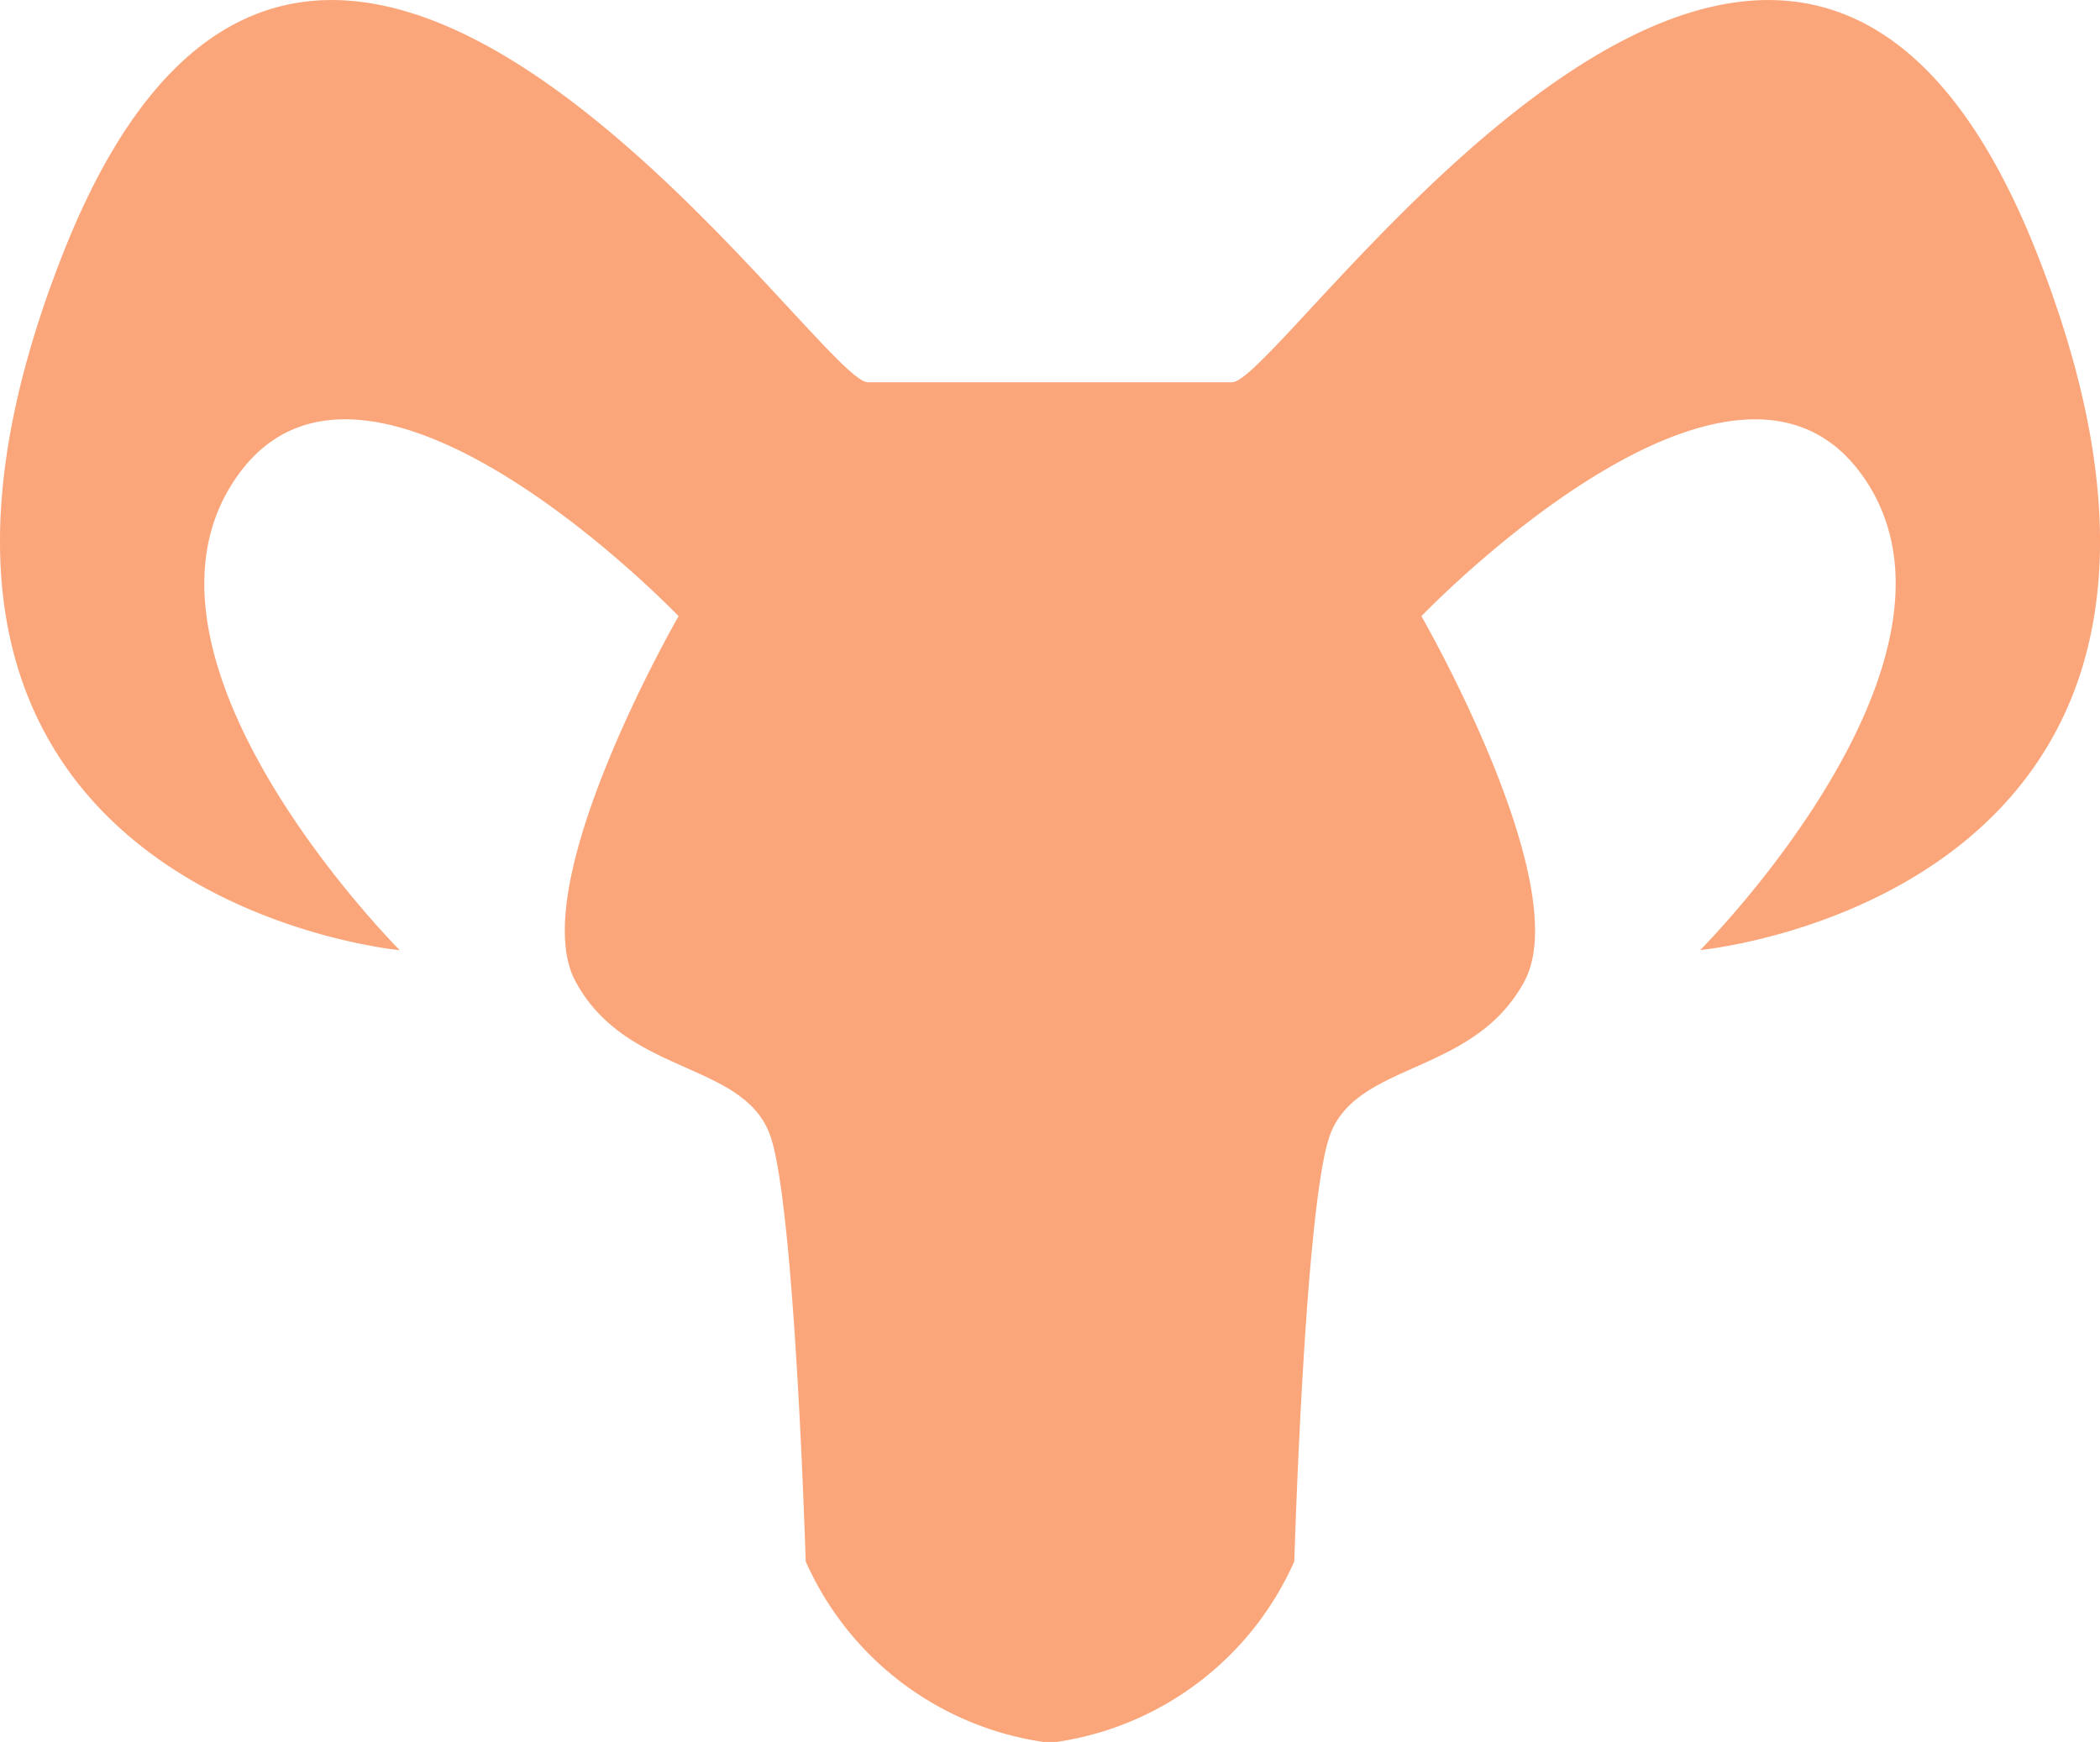 <svg xmlns="http://www.w3.org/2000/svg" width="50" height="41.479" viewBox="0 0 50 41.479">
  <g id="capricorn-astrological-sign-of-head-black-silhouette-with-horns" transform="translate(-0.001 -2.728)">
    <path id="Path_13" data-name="Path 13" d="M48.515,8.8C42.534-6.447,30.568,11.83,29.338,11.83H20.664C19.436,11.83,7.47-6.447,1.487,8.8S9.52,25.354,9.52,25.354,2.553,18.386,5.667,14.041,16.158,17.4,16.158,17.4,12.47,23.794,13.7,26.09s4.1,1.884,4.67,3.77.814,10.047.814,10.047a7.355,7.355,0,0,0,5.663,4.3.6.6,0,0,0,.119,0c.013,0,.025,0,.036,0s.025,0,.034,0a.6.6,0,0,0,.119,0,7.358,7.358,0,0,0,5.663-4.3s.239-8.164.814-10.047,3.438-1.475,4.667-3.77S33.844,17.4,33.844,17.4s7.377-7.7,10.491-3.361-3.853,11.311-3.853,11.311S54.5,24.041,48.515,8.8Z" transform="translate(0 0)" fill="#fba67a"/>
  </g>
</svg>
